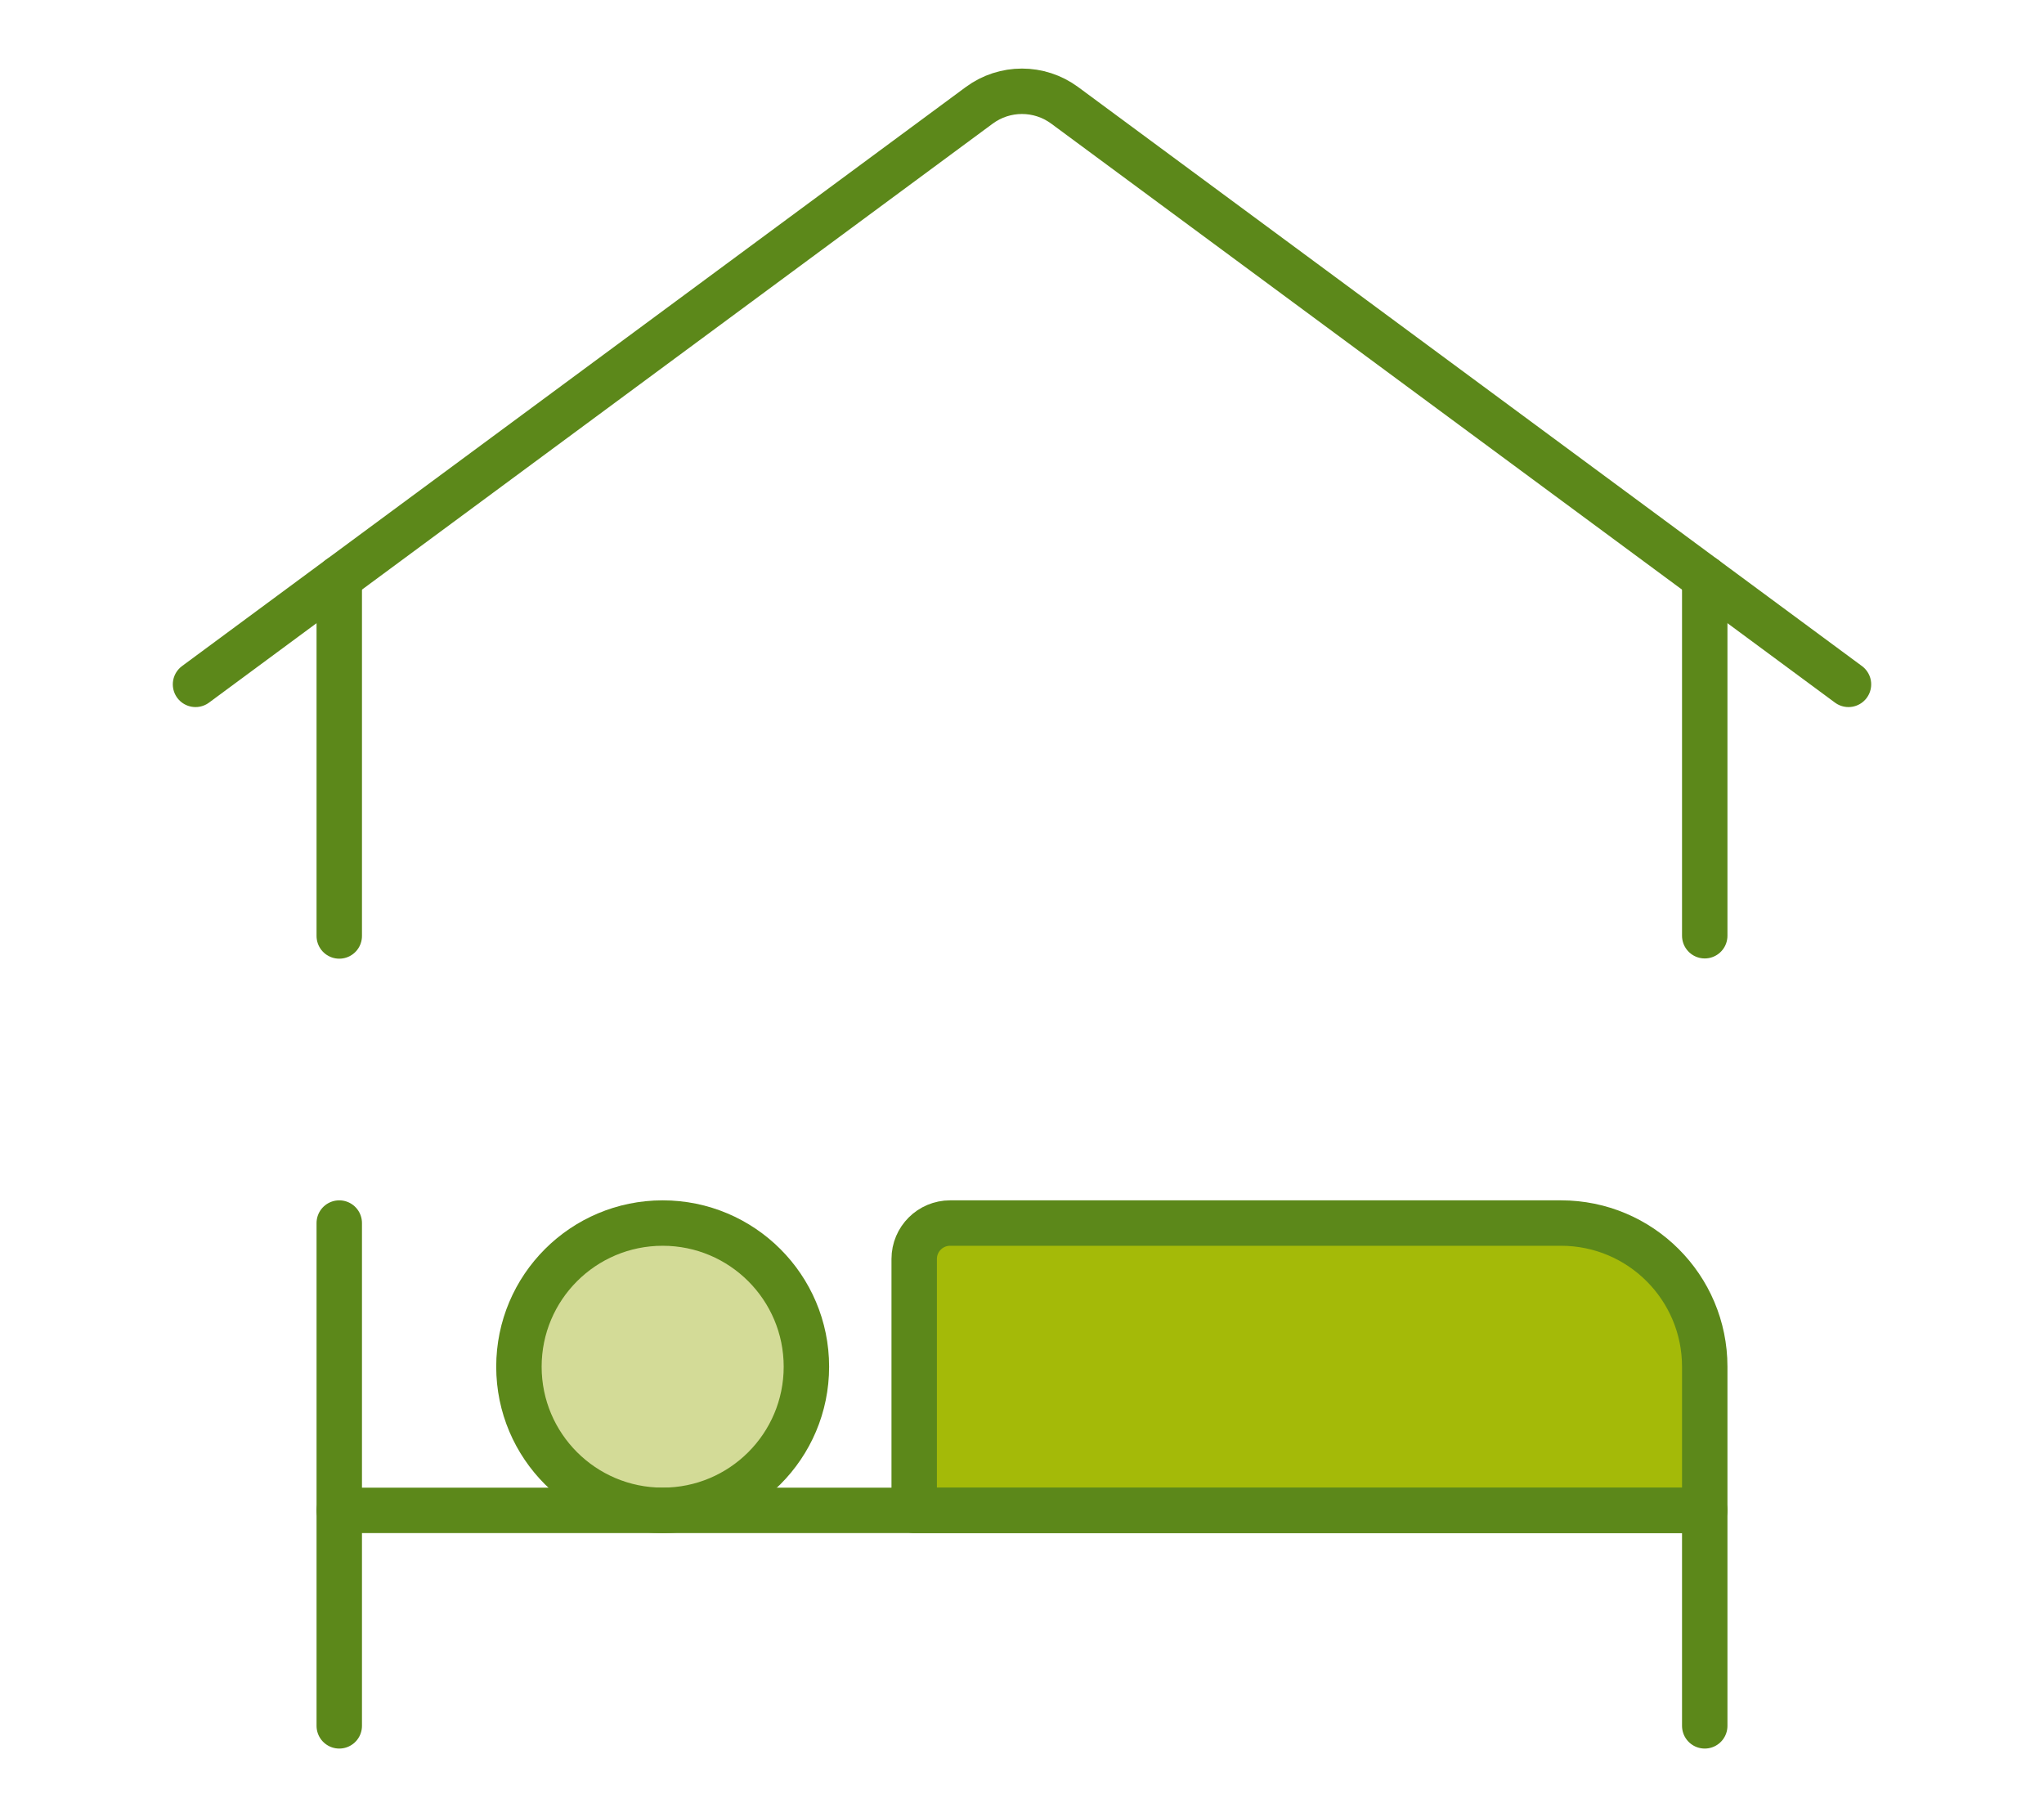 <?xml version="1.0" encoding="UTF-8"?>
<svg width="90px" height="80px" viewBox="0 0 90 80" version="1.1" xmlns="http://www.w3.org/2000/svg" xmlns:xlink="http://www.w3.org/1999/xlink">
    <!-- Generator: sketchtool 52.6 (67491) - http://www.bohemiancoding.com/sketch -->
    <title>E9F06141-EE84-4571-97D6-0F184B0FB7F8</title>
    <desc>Created with sketchtool.</desc>
    <g id="Symbols" stroke="none" stroke-width="1" fill="none" fill-rule="evenodd" stroke-linecap="round" stroke-linejoin="round">
        <g id="Icono_Vivienda-Copy" stroke="#5C881A" stroke-width="2">
            <g id="Group" transform="translate(8, 4)">
                <g id="hotel-bedroom">
                    <path d="M32.253,62.493 L67.062,62.493 L67.062,56.168 C67.062,52.675 64.229,49.844 60.734,49.844 L33.836,49.844 C32.962,49.844 32.253,50.552 32.253,51.425 L32.253,62.493 Z" id="Shape" fill="#A4BA08"></path>
                    <ellipse id="Oval" fill="#D3DB97" cx="21.178" cy="56.168" rx="6.329" ry="6.324"></ellipse>
                    <path d="M67.062,37.195 L67.062,21.454" id="Shape"></path>
                    <path d="M6.938,21.454 L6.938,37.205" id="Shape"></path>
                    <path d="M73.391,26.128 L38.88,0.638 C37.762,-0.188 36.235,-0.188 35.117,0.638 L0.609,26.128" id="Shape"></path>
                    <path d="M6.938,49.844 L6.938,71.979" id="Shape"></path>
                    <polyline id="Shape" points="6.938 62.493 67.062 62.493 67.062 71.979"></polyline>
                </g>
            </g>
        </g>
    </g>
</svg>